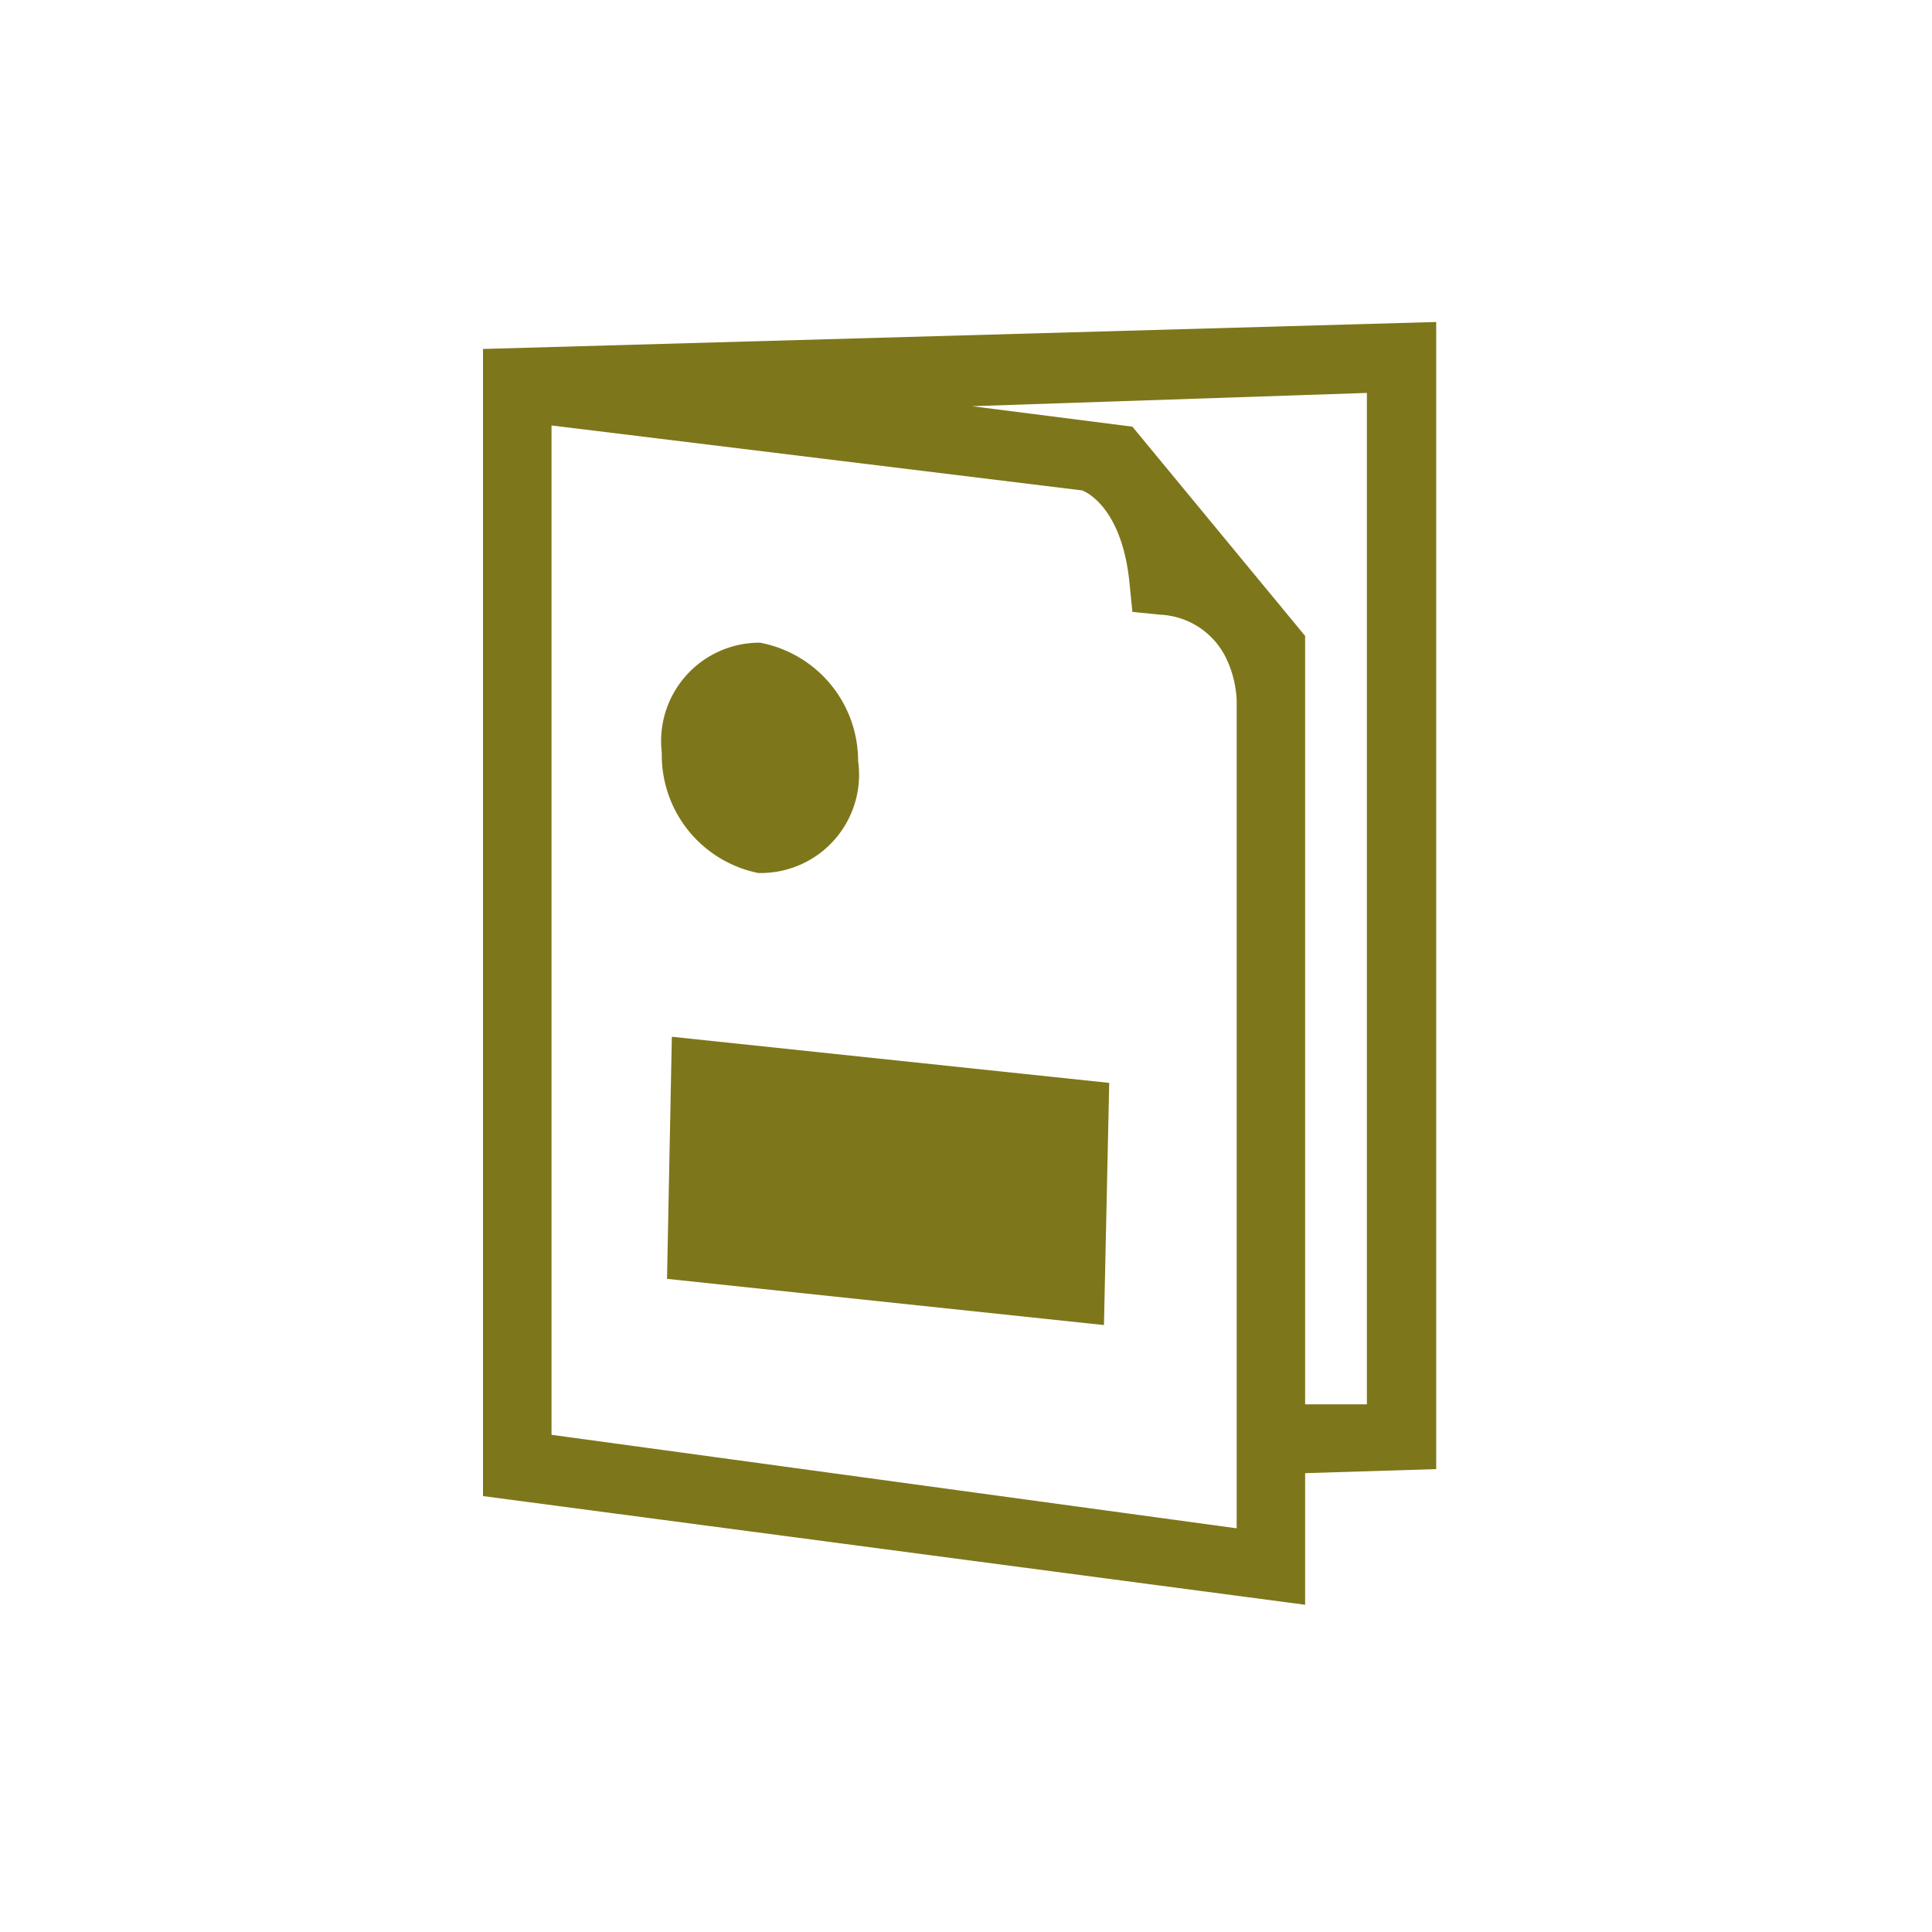 <svg width="32" height="32" fill="none" xmlns="http://www.w3.org/2000/svg"><path d="M23.79 5.333 8 5.78V24.78l13.617 1.8V24.4l2.171-.067v-19h.001Zm-3.32 19.979L9.135 23.765V7.047l8.79 1.076c.087.033.667.312.785 1.553l.046.459.459.046a1.277 1.277 0 0 1 1.085.703c.109.22.171.461.183.707v13.721h-.015Zm2.183-2.052h-1.036V10.533l-2.861-3.466-2.656-.339 6.54-.22V23.26h.013Z" fill="#7E761B"/><path d="M12.575 10.645a1.63 1.63 0 0 0-1.614 1.82v.042a1.992 1.992 0 0 0 1.6 1.953h.039a1.629 1.629 0 0 0 1.613-1.857 1.992 1.992 0 0 0-1.626-1.958h-.012ZM18.372 17.936l-7.244-.764-.08 4.01 7.237.765.087-4.011Z" fill="#7E761B"/></svg>